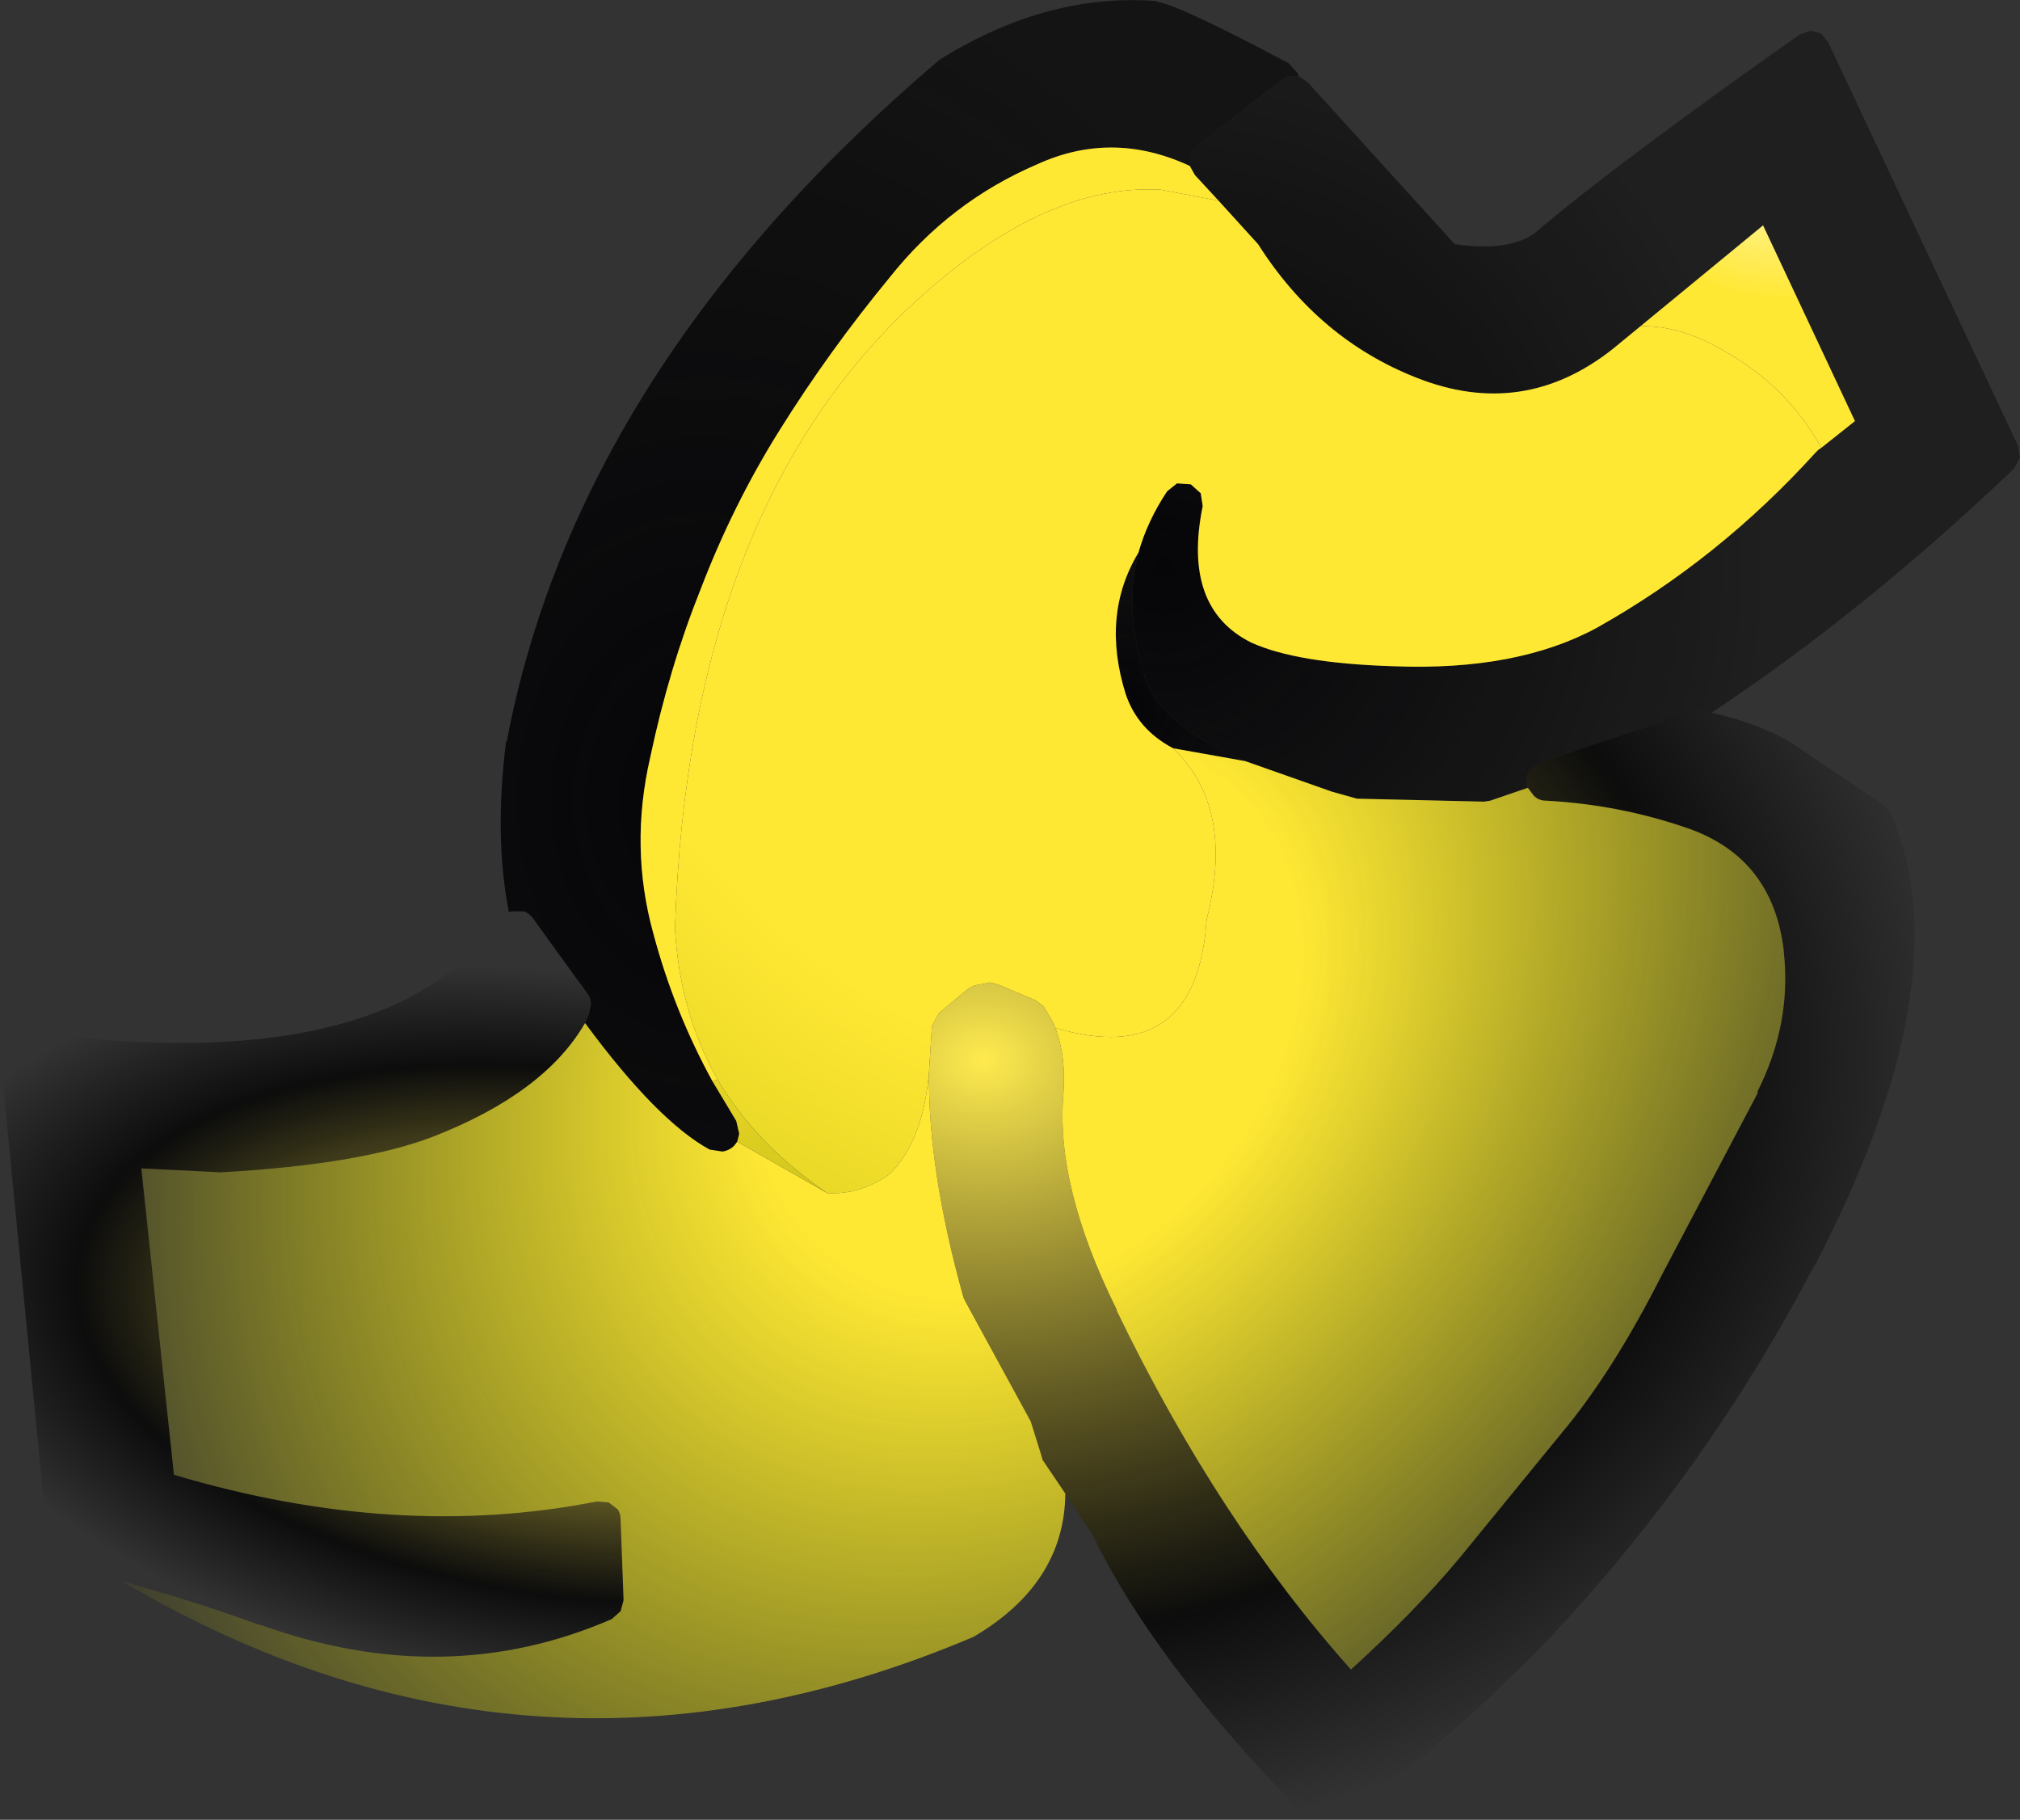 <?xml version="1.0" encoding="UTF-8" standalone="no"?>
<svg xmlns:xlink="http://www.w3.org/1999/xlink" height="92.05px" width="102.2px" xmlns="http://www.w3.org/2000/svg">
  <rect width="100%" height="100%" fill="#333333" stroke="none"/>
  <g transform="matrix(1.0, 0.0, 0.0, 1.0, 50.45, 46.3)">
    <path d="M41.7 -23.65 L43.4 -25.0 38.75 -34.9 32.55 -29.8 31.15 -28.65 Q26.6 -25.05 21.2 -27.2 16.25 -29.15 13.2 -33.95 L11.2 -36.15 10.0 -37.45 9.75 -37.9 9.8 -38.45 10.1 -38.9 14.3 -42.2 14.7 -42.45 15.25 -42.45 15.7 -42.15 23.15 -33.95 Q25.95 -33.55 27.25 -34.55 31.3 -38.0 40.6 -44.55 L41.15 -44.75 41.7 -44.6 42.05 -44.15 51.65 -23.75 51.75 -23.15 51.45 -22.6 Q43.9 -15.4 36.15 -10.25 L35.2 -10.5 34.45 -10.35 33.5 -9.75 27.5 -7.75 26.95 -7.3 Q26.75 -7.05 26.8 -6.65 L26.85 -6.45 24.95 -5.8 24.65 -5.75 18.2 -5.9 16.95 -6.25 12.55 -7.8 Q8.15 -9.7 7.45 -12.1 L7.45 -12.15 Q6.4 -15.45 7.15 -18.35 7.6 -19.95 8.6 -21.45 L9.1 -21.85 9.8 -21.8 10.3 -21.35 10.4 -20.7 Q9.35 -15.55 12.85 -13.8 15.15 -12.75 20.05 -12.6 26.3 -12.35 30.35 -14.55 36.5 -18.0 41.4 -23.4 L41.55 -23.55 41.7 -23.65" fill="url(#gradient0)" fill-rule="evenodd" stroke="none"/>
    <path d="M15.25 -42.45 L14.7 -42.45 14.3 -42.2 10.1 -38.9 9.8 -38.45 9.75 -37.9 9.65 -37.95 Q5.8 -39.7 2.05 -38.0 -2.4 -36.1 -5.45 -32.25 -8.5 -28.55 -11.0 -24.55 -13.35 -20.8 -15.0 -16.5 -16.6 -12.5 -17.55 -8.0 -18.6 -3.45 -17.4 0.9 -16.35 4.85 -14.4 8.4 L-13.2 10.4 -13.05 11.05 -13.15 11.45 -13.3 11.65 Q-13.55 11.9 -13.9 11.95 L-14.55 11.85 Q-17.2 10.4 -20.85 5.45 L-20.65 5.0 -20.55 4.5 Q-20.55 4.2 -20.7 4.0 L-21.05 3.5 -21.1 3.45 -23.45 0.2 Q-23.65 -0.1 -23.95 -0.2 L-24.6 -0.2 -24.7 -0.15 Q-25.45 -3.95 -24.85 -8.75 L-24.8 -8.85 Q-21.2 -27.7 -2.95 -43.25 L-2.8 -43.35 Q2.55 -46.65 8.0 -46.25 L8.15 -46.2 Q9.3 -46.0 14.75 -43.1 L15.2 -42.6 15.25 -42.45" fill="url(#gradient1)" fill-rule="evenodd" stroke="none"/>
    <path d="M7.15 -18.35 Q6.4 -15.45 7.45 -12.15 L7.45 -12.1 Q8.15 -9.7 12.55 -7.8 L8.9 -8.45 Q7.1 -9.4 6.5 -11.2 5.25 -15.2 7.15 -18.35" fill="url(#gradient2)" fill-rule="evenodd" stroke="none"/>
    <path d="M26.85 -6.45 L26.8 -6.65 Q26.75 -7.05 26.95 -7.3 L27.5 -7.75 33.5 -9.75 34.45 -10.35 35.2 -10.5 36.15 -10.25 Q38.55 -9.7 40.15 -8.75 L44.9 -5.55 45.25 -5.1 Q48.85 3.35 41.35 17.75 L41.35 17.7 Q35.6 28.7 27.0 37.55 L24.45 40.0 21.9 42.25 Q19.1 44.5 17.7 45.25 16.7 45.8 16.2 45.75 15.15 45.75 14.9 44.85 7.9 37.65 4.8 31.3 L3.45 29.25 2.3 27.55 2.2 27.2 1.7 25.6 -1.6 19.55 -1.7 19.35 Q-3.5 12.9 -3.45 7.95 L-3.3 5.6 -2.95 4.95 -1.45 3.7 -1.15 3.55 -0.4 3.4 -0.35 3.4 0.05 3.5 1.95 4.3 2.35 4.6 2.85 5.45 2.95 5.7 Q3.5 7.2 3.35 9.05 2.95 13.7 6.05 19.95 L6.05 20.0 Q11.2 30.65 17.9 38.15 21.15 35.2 23.4 32.5 L28.55 26.2 Q31.15 23.1 33.65 18.15 L38.5 8.95 38.45 8.95 Q40.2 5.5 39.8 1.85 L39.8 1.8 Q39.25 -2.9 34.95 -4.4 31.5 -5.6 27.75 -5.8 27.4 -5.8 27.15 -6.05 L26.85 -6.45" fill="url(#gradient3)" fill-rule="evenodd" stroke="none"/>
    <path d="M-24.7 -0.15 L-24.6 -0.2 -23.95 -0.2 Q-23.65 -0.1 -23.45 0.2 L-21.1 3.45 -21.05 3.5 -20.7 4.0 Q-20.55 4.2 -20.55 4.5 L-20.65 5.0 -20.85 5.45 Q-22.9 9.0 -28.55 11.2 -32.2 12.6 -39.25 13.0 L-39.3 13.0 -43.3 12.8 -41.65 28.3 Q-30.4 31.65 -20.25 29.65 L-19.65 29.7 -19.2 30.05 Q-19.05 30.25 -19.05 30.6 L-18.9 34.65 -19.05 35.2 -19.5 35.6 Q-27.9 39.25 -37.25 35.9 L-37.3 35.9 Q-40.75 34.65 -44.25 33.7 L-47.2 33.0 -47.75 32.65 -48.0 32.1 -50.45 6.95 -50.3 6.4 -49.9 5.95 -49.3 5.85 Q-30.95 8.4 -25.1 0.2 L-24.7 -0.15" fill="url(#gradient4)" fill-rule="evenodd" stroke="none"/>
    <path d="M41.7 -23.65 L41.55 -23.55 41.4 -23.4 Q36.5 -18.0 30.35 -14.55 26.3 -12.35 20.05 -12.6 15.15 -12.75 12.85 -13.8 9.35 -15.55 10.4 -20.7 L10.3 -21.35 9.8 -21.8 9.1 -21.85 8.6 -21.45 Q7.6 -19.95 7.15 -18.35 5.25 -15.2 6.5 -11.2 7.1 -9.4 8.9 -8.45 12.05 -5.45 10.6 0.2 10.1 7.8 2.95 5.7 L2.85 5.45 2.35 4.6 1.95 4.3 0.05 3.5 -0.35 3.4 -0.4 3.4 -1.15 3.55 -1.45 3.7 -2.95 4.95 -3.3 5.6 -3.45 7.95 Q-3.75 11.45 -5.45 13.1 -6.95 14.15 -8.6 14.05 -12.2 11.6 -14.15 8.3 -16.05 4.95 -16.3 0.7 L-16.3 0.65 Q-15.6 -20.8 -3.8 -31.35 2.6 -37.05 8.3 -36.7 L11.2 -36.15 13.2 -33.95 Q16.25 -29.15 21.2 -27.2 26.6 -25.05 31.15 -28.65 L32.55 -29.8 Q34.65 -29.85 36.95 -28.45 40.0 -26.7 41.7 -23.65" fill="url(#gradient5)" fill-rule="evenodd" stroke="none"/>
    <path d="M-20.85 5.45 Q-17.2 10.4 -14.55 11.85 L-13.9 11.95 Q-13.55 11.9 -13.3 11.65 L-13.15 11.45 -8.6 14.05 Q-6.95 14.15 -5.45 13.1 -3.75 11.45 -3.45 7.95 -3.5 12.9 -1.7 19.35 L-1.6 19.55 1.7 25.6 2.2 27.2 2.3 27.55 3.45 29.25 Q3.4 33.8 -1.2 36.5 -23.5 45.95 -44.25 33.7 -40.75 34.65 -37.3 35.9 L-37.25 35.9 Q-27.9 39.25 -19.5 35.6 L-19.05 35.2 -18.9 34.65 -19.05 30.6 Q-19.05 30.25 -19.2 30.05 L-19.65 29.7 -20.25 29.65 Q-30.4 31.65 -41.65 28.3 L-43.3 12.8 -39.3 13.0 -39.25 13.0 Q-32.2 12.6 -28.55 11.2 -22.9 9.0 -20.85 5.45" fill="url(#gradient6)" fill-rule="evenodd" stroke="none"/>
    <path d="M12.55 -7.8 L16.95 -6.25 18.2 -5.9 24.65 -5.75 24.95 -5.8 26.85 -6.45 27.15 -6.05 Q27.4 -5.8 27.75 -5.8 31.5 -5.6 34.95 -4.4 39.25 -2.9 39.8 1.8 L39.8 1.85 Q40.2 5.5 38.45 8.95 L38.5 8.95 33.65 18.15 Q31.15 23.1 28.55 26.2 L23.4 32.5 Q21.15 35.2 17.9 38.15 11.2 30.65 6.05 20.0 L6.05 19.95 Q2.95 13.7 3.35 9.05 3.5 7.2 2.95 5.7 10.1 7.8 10.6 0.2 12.05 -5.45 8.9 -8.45 L12.55 -7.8" fill="url(#gradient7)" fill-rule="evenodd" stroke="none"/>
    <path d="M32.55 -29.8 L38.75 -34.9 43.4 -25.0 41.7 -23.65 Q40.0 -26.7 36.95 -28.45 34.65 -29.85 32.55 -29.8" fill="url(#gradient8)" fill-rule="evenodd" stroke="none"/>
    <path d="M-13.15 11.45 L-13.05 11.05 -13.2 10.4 -14.4 8.4 -14.15 8.3 Q-12.2 11.6 -8.6 14.05 L-13.15 11.45" fill="url(#gradient9)" fill-rule="evenodd" stroke="none"/>
    <path d="M9.75 -37.9 L10.0 -37.45 11.2 -36.15 8.3 -36.7 Q2.6 -37.05 -3.8 -31.35 -15.6 -20.8 -16.3 0.65 L-16.3 0.7 Q-16.05 4.95 -14.15 8.3 L-14.4 8.4 Q-16.35 4.85 -17.4 0.9 -18.6 -3.45 -17.55 -8.0 -16.6 -12.5 -15.0 -16.5 -13.35 -20.8 -11.0 -24.55 -8.5 -28.55 -5.45 -32.25 -2.4 -36.1 2.05 -38.0 5.8 -39.7 9.65 -37.95 L9.75 -37.9" fill="#ffe834" fill-rule="evenodd" stroke="none"/>
  </g>
  <defs>
    <radialGradient cx="0" cy="0" gradientTransform="matrix(0.037, 0.0, 0.0, 0.037, 8.45, -17.7)" gradientUnits="userSpaceOnUse" id="gradient0" r="819.2" spreadMethod="pad">
      <stop offset="0.0" stop-color="#060609"/>
      <stop offset="1.0" stop-color="#000000" stop-opacity="0.4"/>
    </radialGradient>
    <radialGradient cx="0" cy="0" gradientTransform="matrix(0.043, 0.0, 0.0, 0.054, -14.8, -5.8)" gradientUnits="userSpaceOnUse" id="gradient1" r="819.2" spreadMethod="pad">
      <stop offset="0.0" stop-color="#060609"/>
      <stop offset="1.0" stop-color="#000000" stop-opacity="0.6"/>
    </radialGradient>
    <radialGradient cx="0" cy="0" gradientTransform="matrix(0.014, 0.0, 0.0, 0.014, 6.6, -10.4)" gradientUnits="userSpaceOnUse" id="gradient2" r="819.2" spreadMethod="pad">
      <stop offset="0.0" stop-color="#060609"/>
      <stop offset="1.0" stop-color="#000000" stop-opacity="0.6"/>
    </radialGradient>
    <radialGradient cx="0" cy="0" gradientTransform="matrix(0.061, 0.0, 0.0, 0.049, -0.7, 7.3)" gradientUnits="userSpaceOnUse" id="gradient3" r="819.2" spreadMethod="pad">
      <stop offset="0.0" stop-color="#ffeb4f"/>
      <stop offset="0.729" stop-color="#000000" stop-opacity="0.753"/>
      <stop offset="1.0" stop-color="#000000" stop-opacity="0.0"/>
    </radialGradient>
    <radialGradient cx="0" cy="0" gradientTransform="matrix(0.042, 0.006, -0.003, 0.022, -21.4, 21.2)" gradientUnits="userSpaceOnUse" id="gradient4" r="819.2" spreadMethod="pad">
      <stop offset="0.0" stop-color="#ffeb4f"/>
      <stop offset="0.729" stop-color="#000000" stop-opacity="0.753"/>
      <stop offset="1.0" stop-color="#000000" stop-opacity="0.0"/>
    </radialGradient>
    <radialGradient cx="0" cy="0" gradientTransform="matrix(0.094, 0.0, 0.0, 0.094, 13.6, -28.85)" gradientUnits="userSpaceOnUse" id="gradient5" r="819.2" spreadMethod="pad">
      <stop offset="0.498" stop-color="#ffe834"/>
      <stop offset="1.0" stop-color="#adad01"/>
    </radialGradient>
    <radialGradient cx="0" cy="0" gradientTransform="matrix(0.047, -0.052, 0.041, 0.037, 1.55, 5.2)" gradientUnits="userSpaceOnUse" id="gradient6" r="819.2" spreadMethod="pad">
      <stop offset="0.271" stop-color="#ffe834"/>
      <stop offset="1.0" stop-color="#ffff00" stop-opacity="0.0"/>
    </radialGradient>
    <radialGradient cx="0" cy="0" gradientTransform="matrix(0.047, -0.052, 0.041, 0.037, 1.55, 5.2)" gradientUnits="userSpaceOnUse" id="gradient7" r="819.2" spreadMethod="pad">
      <stop offset="0.271" stop-color="#ffe834"/>
      <stop offset="1.0" stop-color="#eaea00" stop-opacity="0.0"/>
    </radialGradient>
    <radialGradient cx="0" cy="0" gradientTransform="matrix(0.026, 0.0, 0.0, 0.026, 39.9, -41.8)" gradientUnits="userSpaceOnUse" id="gradient8" r="819.2" spreadMethod="pad">
      <stop offset="0.0" stop-color="#ffffff"/>
      <stop offset="0.498" stop-color="#ffe834"/>
    </radialGradient>
    <radialGradient cx="0" cy="0" gradientTransform="matrix(0.072, 0.0, 0.0, 0.072, -16.6, -29.1)" gradientUnits="userSpaceOnUse" id="gradient9" r="819.2" spreadMethod="pad">
      <stop offset="0.0" stop-color="#ffffff"/>
      <stop offset="0.498" stop-color="#ffe834"/>
      <stop offset="1.0" stop-color="#a3a201"/>
    </radialGradient>
  </defs>
</svg>
